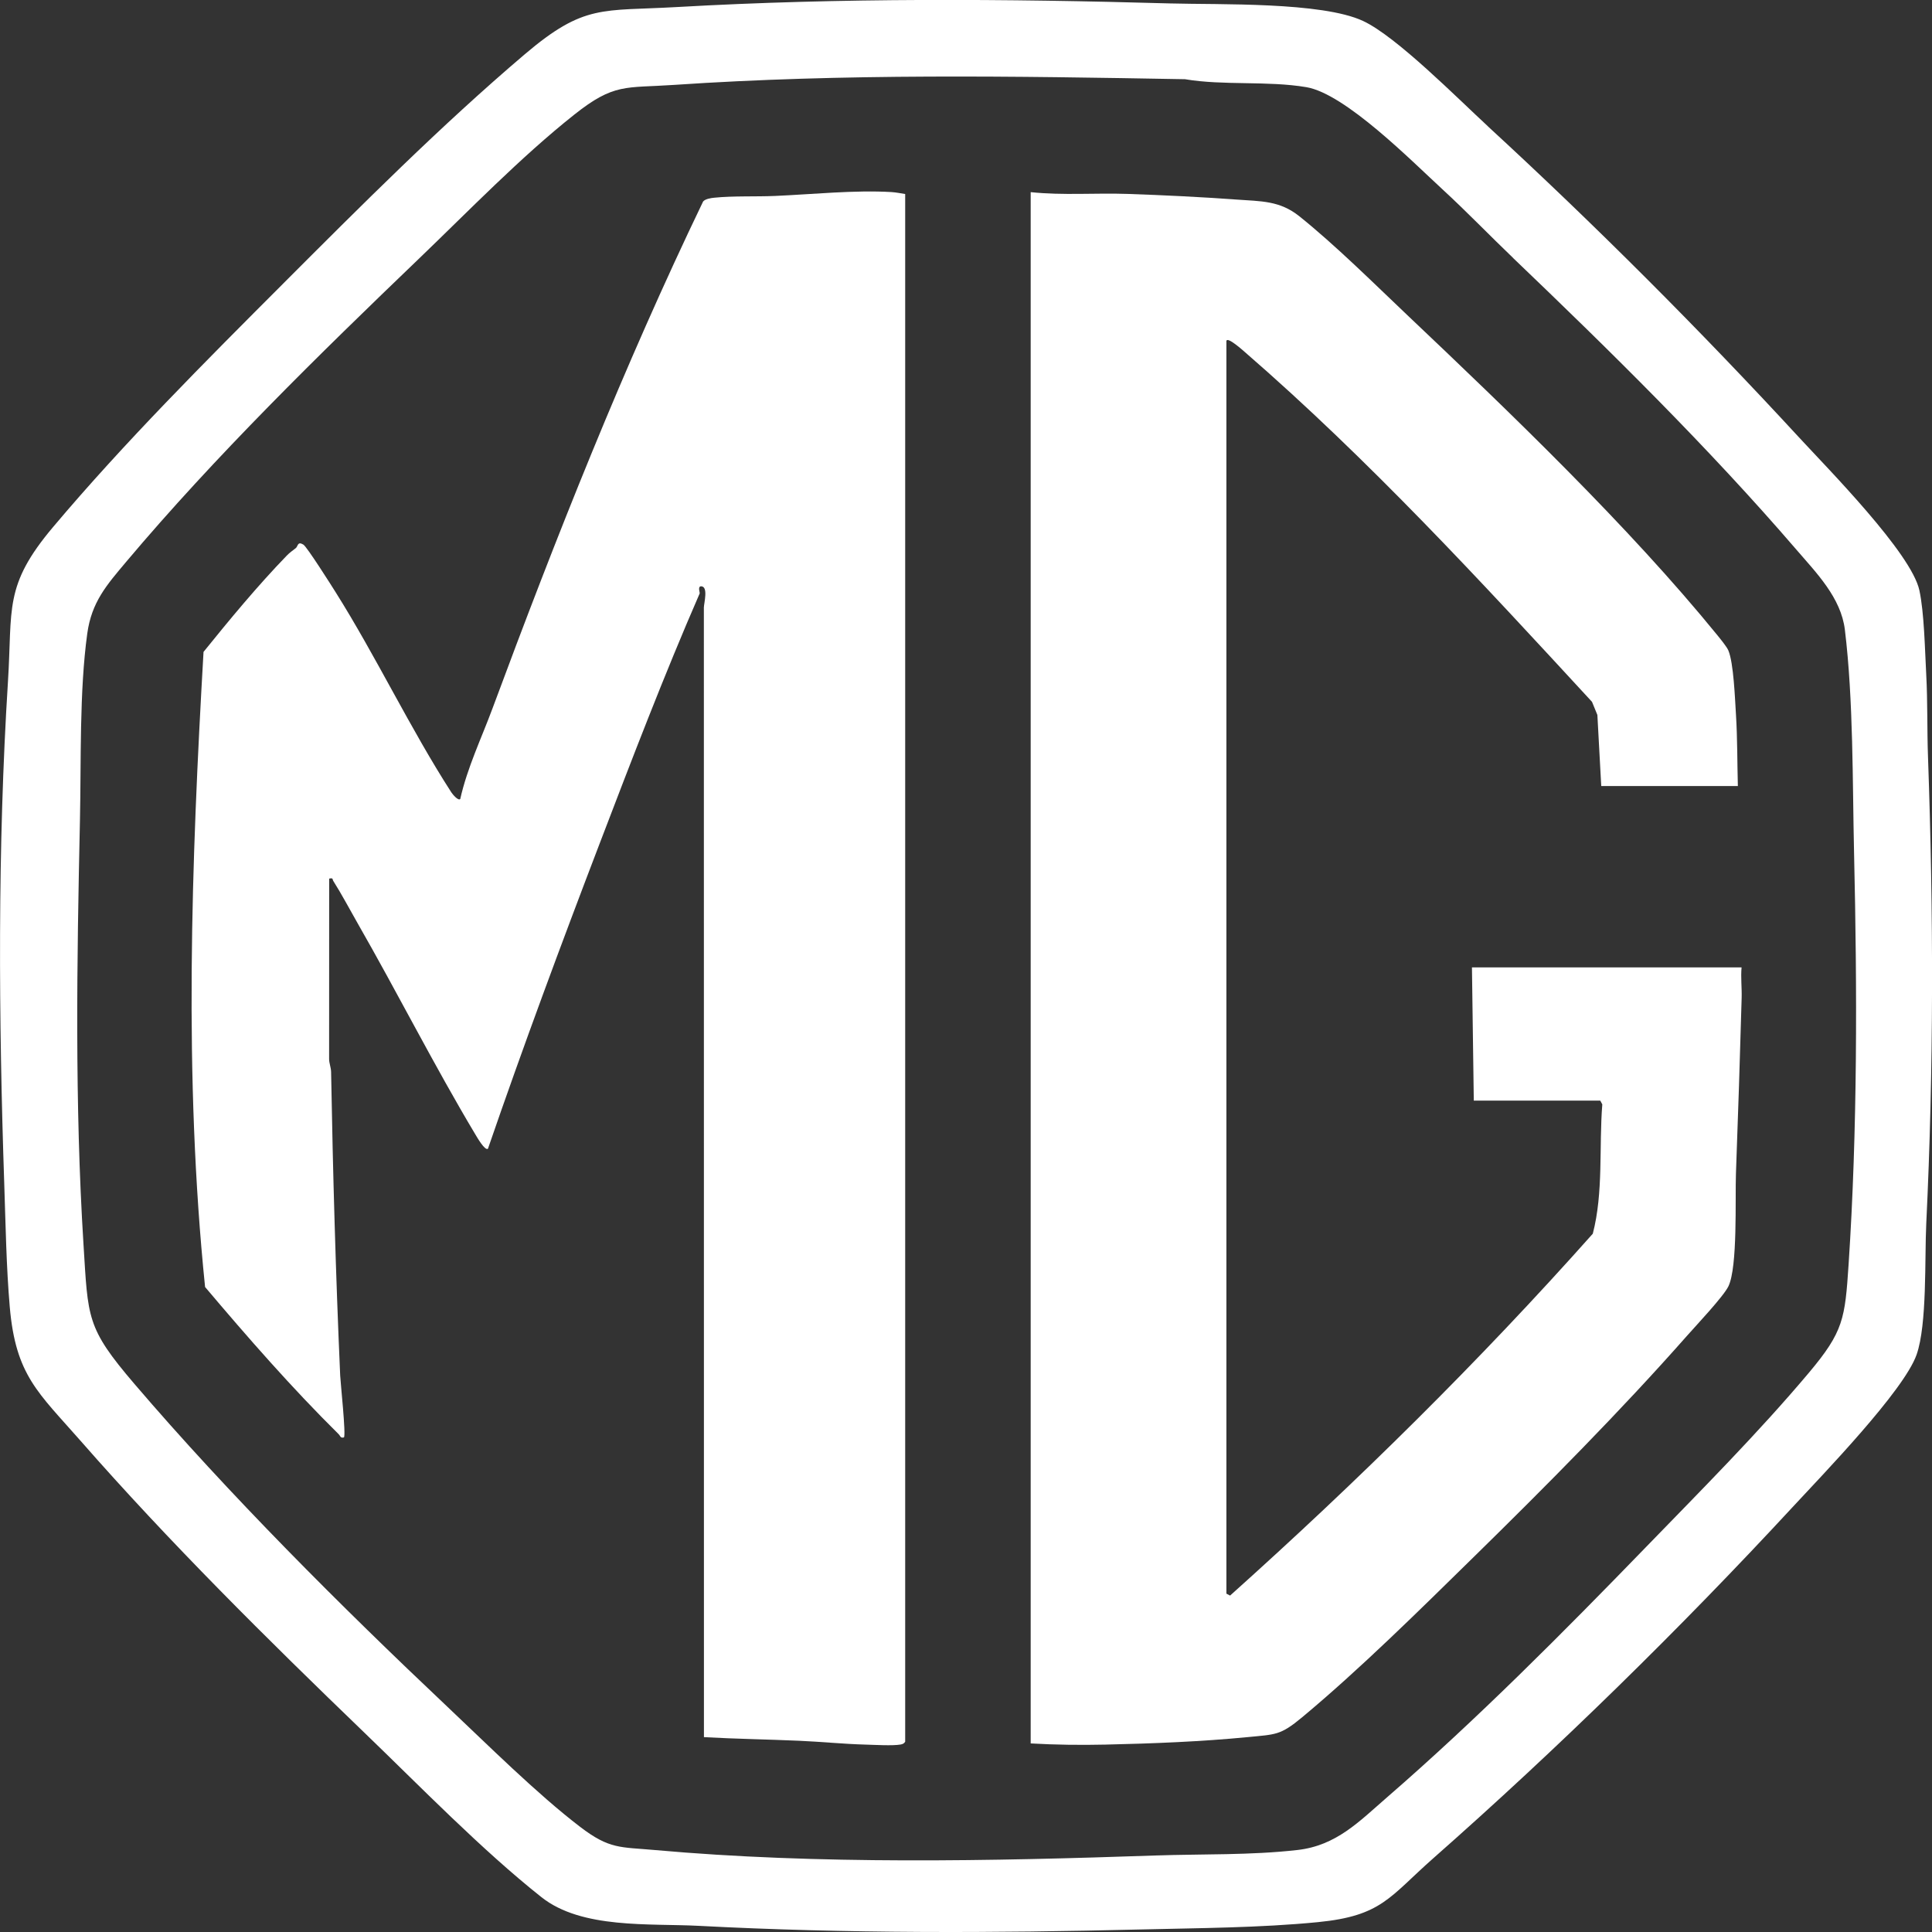 <svg width="150" height="150" viewBox="0 0 150 150" fill="none" xmlns="http://www.w3.org/2000/svg">
<rect x="0" y="0" width="150" height="150" fill="#333333" stroke="none"/>
<g clip-path="url(#clip0_11899_18627)">
<path d="M115.518 9.808C123.845 17.469 132 25.632 139.667 33.95C141.927 36.401 148.399 42.946 149.02 45.833C149.397 47.571 149.449 50.475 149.551 52.342C149.668 54.49 149.612 56.663 149.691 58.811C150.12 70.877 150.137 82.965 149.554 95.008C149.423 97.705 149.63 102.809 148.805 105.172C147.822 107.983 141.481 114.522 139.183 117.005C130.449 126.445 120.927 135.774 111.279 144.276C107.865 147.286 107.288 148.747 102.32 149.235C97.815 149.676 93.081 149.693 88.553 149.804C77.153 150.085 65.672 150.123 54.295 149.524C50.444 149.319 45.176 149.784 42.039 147.297C37.377 143.602 32.587 138.661 28.275 134.509C20.77 127.281 13.143 119.731 6.274 111.886C2.968 108.115 1.219 106.794 0.758 101.468C0.49 98.371 0.437 95.093 0.332 91.981C-0.105 79 -0.198 65.896 0.618 52.918C0.977 47.232 0.268 45.488 4.123 40.916C9.639 34.371 15.936 28.075 21.974 22.03C27.992 16.005 34.248 9.732 40.747 4.21C45.377 0.278 46.73 0.882 52.575 0.546C65.302 -0.181 78.095 -0.096 90.844 0.266C94.64 0.374 102.62 0.132 105.827 1.627C108.428 2.84 113.195 7.664 115.518 9.802V9.808ZM117.492 20.04C115.655 18.284 113.874 16.429 111.996 14.702C109.585 12.485 104.442 7.275 101.422 6.767C98.401 6.258 94.999 6.656 92.002 6.15C78.754 5.914 65.5 5.697 52.293 6.594C48.561 6.848 47.686 6.437 44.59 8.897C40.403 12.219 36.371 16.394 32.511 20.098C24.776 27.525 16.721 35.396 9.793 43.624C8.286 45.415 7.114 46.736 6.776 49.184C6.155 53.692 6.306 59.109 6.207 63.696C5.968 74.609 5.799 85.702 6.481 96.591C6.843 102.356 6.691 103.066 10.426 107.434C17.788 116.044 26.479 124.716 34.724 132.502C37.84 135.444 41.706 139.289 45.045 141.84C47.333 143.59 48.156 143.394 50.849 143.637C63.5 144.773 76.981 144.496 89.693 144.06C93.358 143.935 97.092 144.049 100.734 143.634C103.757 143.289 105.504 141.439 107.69 139.543C114.661 133.498 121.346 126.764 127.763 120.146C132.032 115.743 136.507 111.258 140.446 106.575C143.134 103.376 143.245 102.385 143.525 98.166C144.219 87.677 144.192 76.788 143.95 66.282C143.822 60.693 143.904 54.39 143.236 48.895C142.933 46.4 141.029 44.486 139.443 42.642C132.647 34.748 125.011 27.239 117.486 20.04H117.492Z" fill="white"/>
<path d="M70.278 15.061V135.228C70.188 135.371 70.08 135.415 69.92 135.444C69.308 135.555 67.894 135.468 67.191 135.45C65.497 135.406 63.739 135.225 62.042 135.152C59.578 135.044 57.112 135.009 54.654 134.871L54.648 47.162C54.654 46.838 55.01 45.538 54.441 45.52C54.147 45.511 54.345 46.029 54.328 46.063C51.584 52.357 49.036 59.007 46.558 65.487C43.552 73.346 40.619 81.235 37.884 89.188C37.648 89.366 37.033 88.285 36.91 88.083C33.724 82.757 30.861 77.08 27.764 71.678C27.167 70.635 26.505 69.385 25.878 68.4C25.788 68.257 25.893 68.143 25.557 68.216L25.552 82.228C25.557 82.567 25.7 82.883 25.706 83.222C25.846 91.078 26.065 98.94 26.412 106.794C26.441 107.422 26.872 111.404 26.703 111.6C26.42 111.673 26.426 111.483 26.301 111.358C22.654 107.752 19.236 103.843 15.922 99.922C14.254 83.607 14.86 66.971 15.802 50.613C17.811 48.123 20.024 45.45 22.257 43.145C22.49 42.902 22.709 42.756 22.965 42.555C23.146 42.414 23.085 42.002 23.554 42.283C23.823 42.444 25.715 45.432 26.047 45.961C29.202 50.972 31.866 56.596 35.039 61.514C35.123 61.645 35.566 62.197 35.733 62.036C36.283 59.591 37.374 57.33 38.24 54.995C43.179 41.681 48.424 28.451 54.59 15.643C54.756 15.444 55.191 15.377 55.447 15.351C56.919 15.199 58.681 15.278 60.182 15.213C63.039 15.088 66.377 14.743 69.214 14.912C69.587 14.936 69.92 15.012 70.284 15.064L70.278 15.061Z" fill="white"/>
<path d="M135.215 75.111C135.143 75.897 135.245 76.695 135.221 77.486C135.096 82.021 134.944 86.59 134.778 91.122C134.708 93.053 134.921 98.365 134.192 99.872C133.813 100.653 131.699 102.896 130.988 103.7C125.836 109.54 119.999 115.416 114.434 120.871C110.247 124.976 105.568 129.612 101.081 133.343C99.398 134.74 99.049 134.655 96.868 134.869C93.247 135.222 89.462 135.368 85.838 135.45C83.908 135.494 81.949 135.47 80.022 135.359V14.918C82.526 15.181 85.045 14.971 87.556 15.056C90.346 15.152 93.226 15.292 96.005 15.494C97.912 15.631 99.358 15.573 100.877 16.788C103.67 19.026 106.641 21.977 109.267 24.469C117.227 32.01 126.454 40.863 133.344 49.327C133.562 49.596 134.067 50.215 134.186 50.493C134.603 51.463 134.705 54.312 134.781 55.501C134.895 57.324 134.877 59.202 134.927 61.029H124.32L124.02 55.509L123.603 54.49C114.964 45.12 106.291 35.697 96.655 27.338C96.53 27.23 95.267 26.091 95.218 26.479V123.731L95.503 123.88C105.369 115.039 114.845 105.698 123.664 95.785C124.501 92.574 124.139 89.053 124.402 85.743L124.244 85.451H114.425L114.282 75.108H135.213L135.215 75.111Z" fill="white"/>
</g>
<defs>
<clipPath id="clip0_11899_18627">
<rect width="150" height="150" fill="white"/>
</clipPath>
</defs>
</svg>
